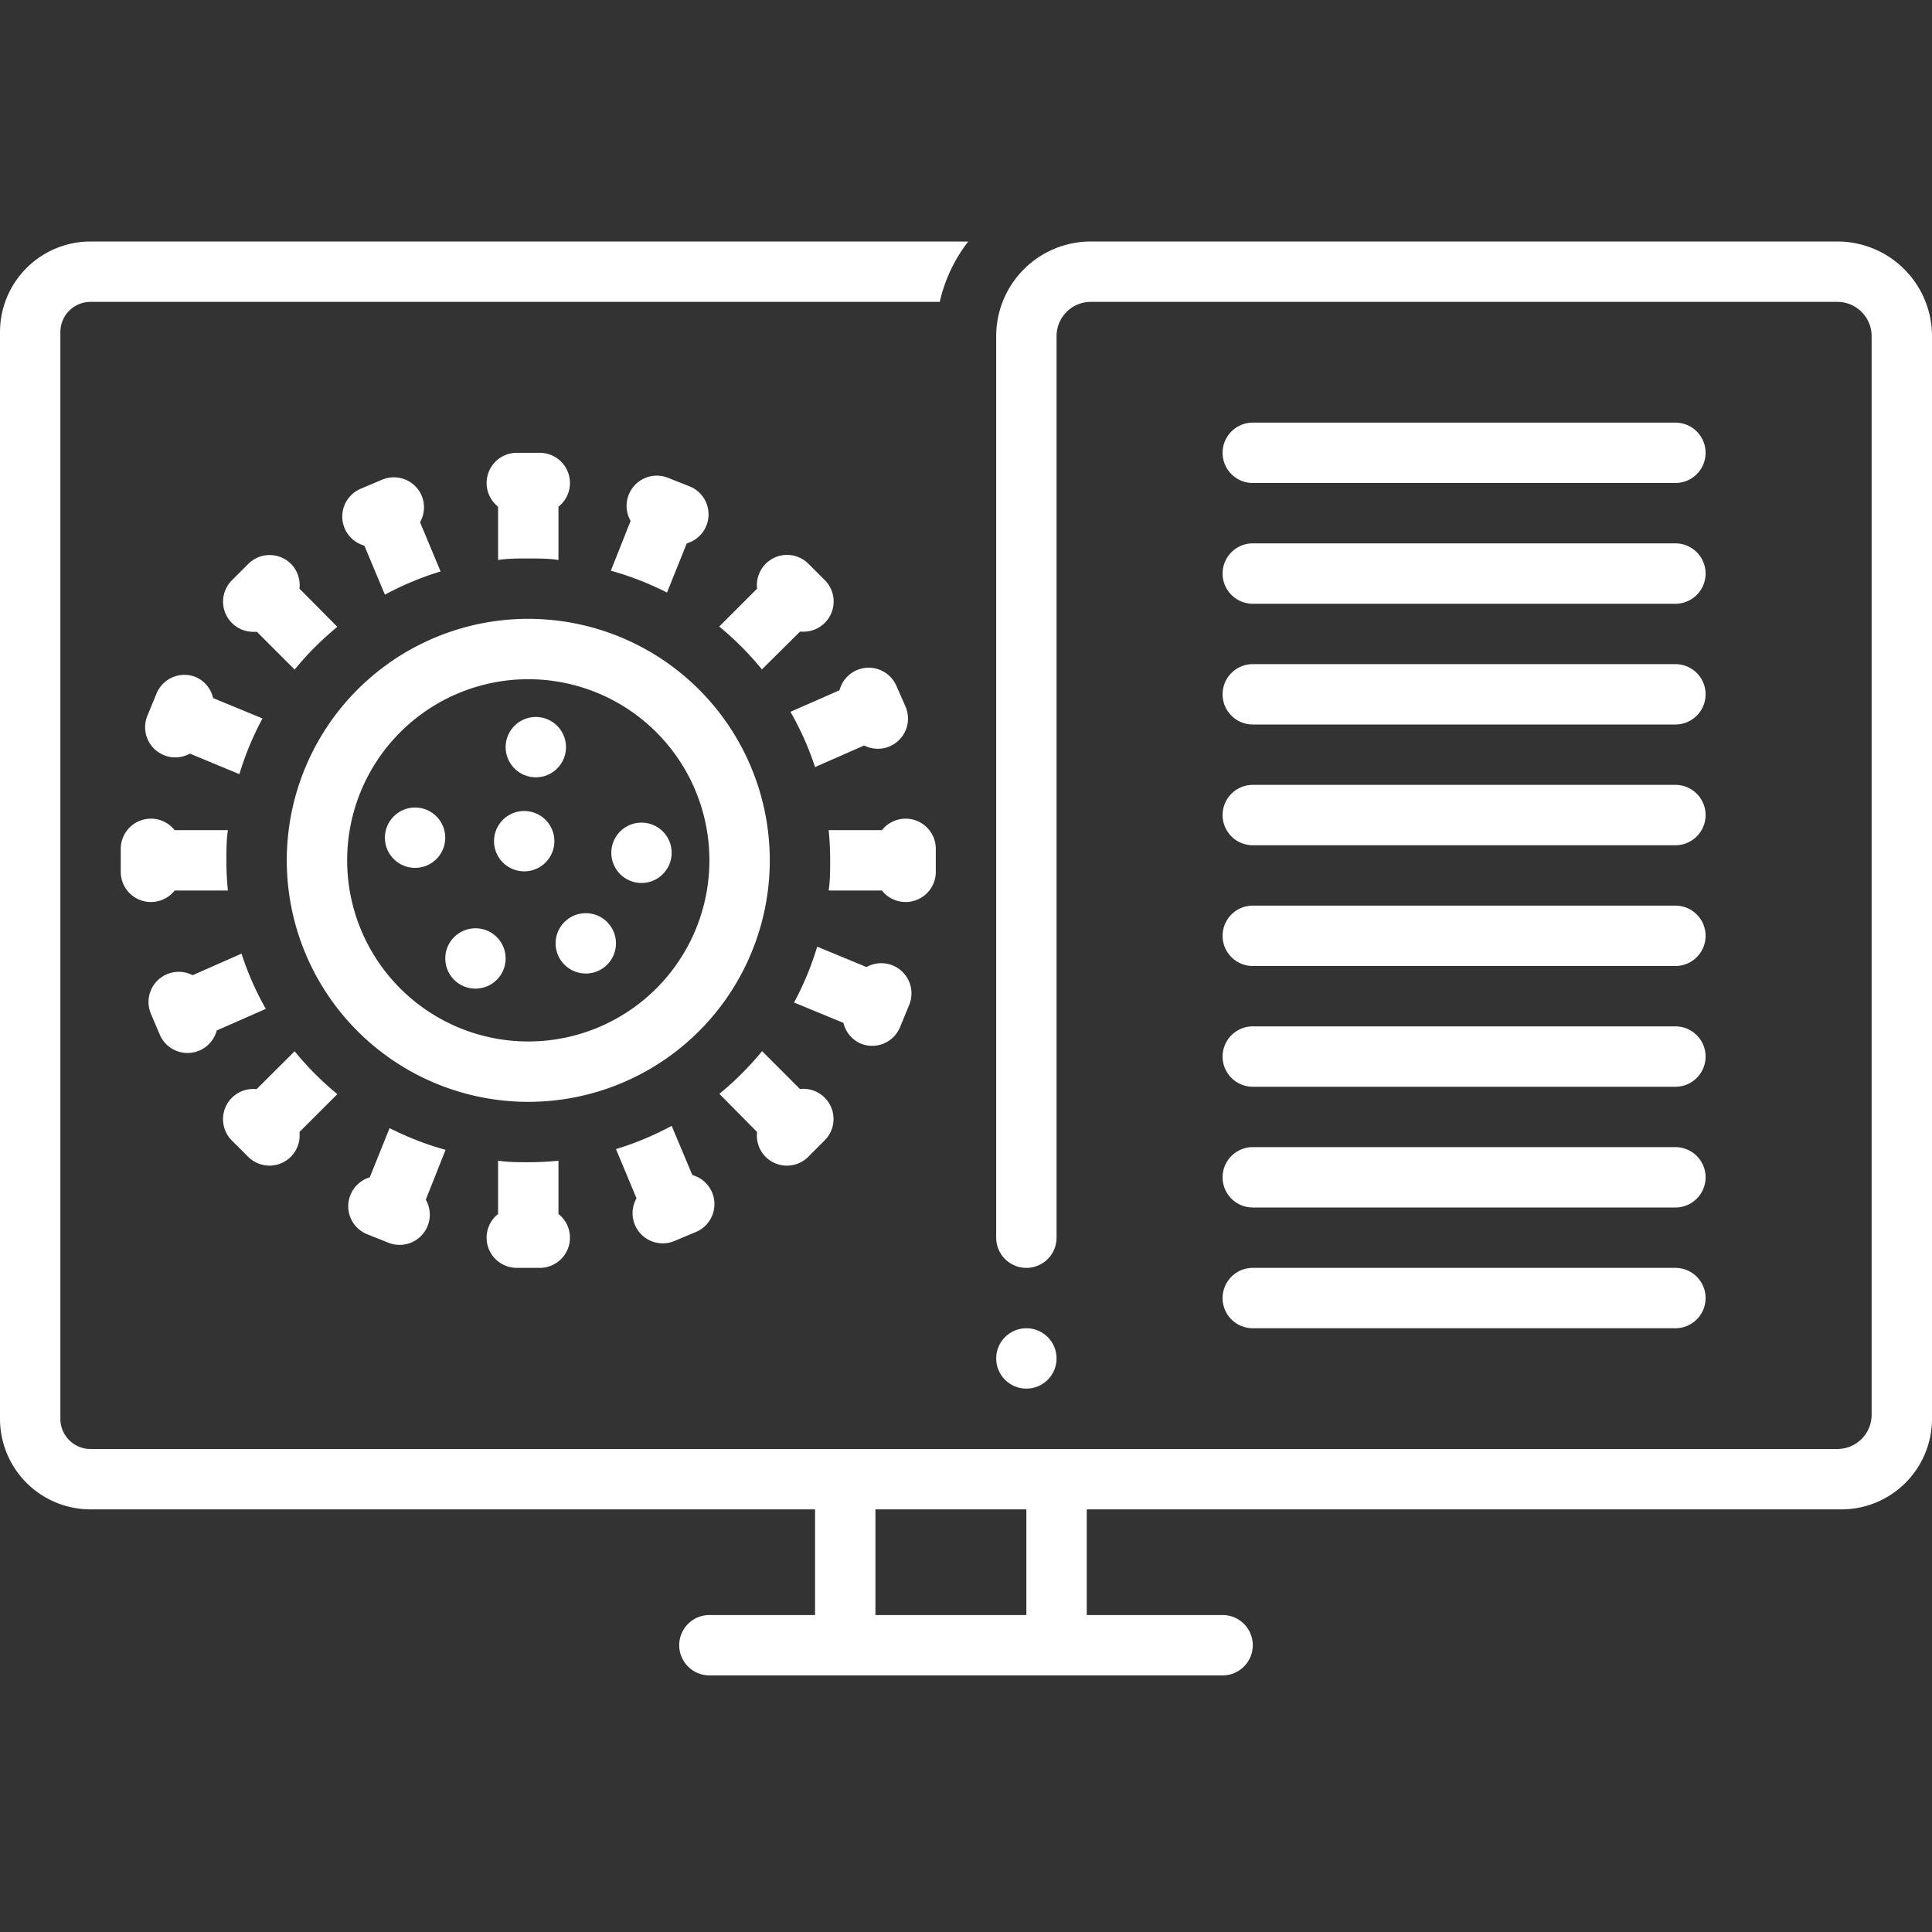 <svg xmlns="http://www.w3.org/2000/svg" xmlns:xlink="http://www.w3.org/1999/xlink" xmlns:svgjs="http://svgjs.dev/svgjs" data-name="Layer 1" id="Layer_1" viewBox="0 0 128 128" width="300" height="300"><rect x="0" y="0" width="128" height="128" fill="#333333" stroke="none"/><g width="100%" height="100%" transform="matrix(1,0,0,1,0,0)"><title></title><path d="M35,41A16,16,0,1,0,51,57,16,16,0,0,0,35,41Zm0,28A12,12,0,1,1,47,57,12,12,0,0,1,35,69Z" fill="#ffffff" fill-opacity="1" data-original-color="#000000ff" stroke="none" stroke-opacity="1"></path><circle cx="35.5" cy="49.5" r="2" fill="#ffffff" fill-opacity="1" data-original-color="#000000ff" stroke="none" stroke-opacity="1"></circle><circle cx="42.5" cy="56.5" r="2" fill="#ffffff" fill-opacity="1" data-original-color="#000000ff" stroke="none" stroke-opacity="1"></circle><circle cx="27.5" cy="55.5" r="2" fill="#ffffff" fill-opacity="1" data-original-color="#000000ff" stroke="none" stroke-opacity="1"></circle><circle cx="31.5" cy="63.5" r="2" fill="#ffffff" fill-opacity="1" data-original-color="#000000ff" stroke="none" stroke-opacity="1"></circle><circle cx="38.81" cy="62.5" r="2" fill="#ffffff" fill-opacity="1" data-original-color="#000000ff" stroke="none" stroke-opacity="1"></circle><circle cx="34.73" cy="55.73" r="2" fill="#ffffff" fill-opacity="1" data-original-color="#000000ff" stroke="none" stroke-opacity="1"></circle><path d="M121.72,16H72.28A6.27,6.27,0,0,0,66,22.25V82a2,2,0,0,0,4,0V22.25A2.27,2.27,0,0,1,72.28,20h49.45A2.27,2.27,0,0,1,124,22.25v71.5A2.27,2.27,0,0,1,121.72,96H6a2,2,0,0,1-2-2V22a2,2,0,0,1,2-2H62.26a10.2,10.2,0,0,1,1.89-4H6a6,6,0,0,0-6,6V94a6,6,0,0,0,6,6H54v7H47a2,2,0,0,0,0,4H81a2,2,0,0,0,0-4H72v-7h50a6,6,0,0,0,6-6V22.25A6.27,6.27,0,0,0,121.72,16ZM68,107H58v-7H68Z" fill="#ffffff" fill-opacity="1" data-original-color="#000000ff" stroke="none" stroke-opacity="1"></path><path d="M83,32h28a2,2,0,0,0,0-4H83a2,2,0,0,0,0,4Z" fill="#ffffff" fill-opacity="1" data-original-color="#000000ff" stroke="none" stroke-opacity="1"></path><path d="M83,40h28a2,2,0,0,0,0-4H83a2,2,0,0,0,0,4Z" fill="#ffffff" fill-opacity="1" data-original-color="#000000ff" stroke="none" stroke-opacity="1"></path><path d="M83,48h28a2,2,0,0,0,0-4H83a2,2,0,0,0,0,4Z" fill="#ffffff" fill-opacity="1" data-original-color="#000000ff" stroke="none" stroke-opacity="1"></path><path d="M83,56h28a2,2,0,0,0,0-4H83a2,2,0,0,0,0,4Z" fill="#ffffff" fill-opacity="1" data-original-color="#000000ff" stroke="none" stroke-opacity="1"></path><path d="M83,64h28a2,2,0,0,0,0-4H83a2,2,0,0,0,0,4Z" fill="#ffffff" fill-opacity="1" data-original-color="#000000ff" stroke="none" stroke-opacity="1"></path><path d="M83,72h28a2,2,0,0,0,0-4H83a2,2,0,0,0,0,4Z" fill="#ffffff" fill-opacity="1" data-original-color="#000000ff" stroke="none" stroke-opacity="1"></path><path d="M83,80h28a2,2,0,0,0,0-4H83a2,2,0,0,0,0,4Z" fill="#ffffff" fill-opacity="1" data-original-color="#000000ff" stroke="none" stroke-opacity="1"></path><path d="M83,88h28a2,2,0,0,0,0-4H83a2,2,0,0,0,0,4Z" fill="#ffffff" fill-opacity="1" data-original-color="#000000ff" stroke="none" stroke-opacity="1"></path><circle cx="68" cy="90" r="2" fill="#ffffff" fill-opacity="1" data-original-color="#000000ff" stroke="none" stroke-opacity="1"></circle><path d="M44.19,39.26,45.5,36a2,2,0,0,0,.18-3.78l-1.44-.57a2,2,0,0,0-2.46,2.86l-1.31,3.3A19.87,19.87,0,0,1,44.19,39.26Z" fill="#ffffff" fill-opacity="1" data-original-color="#000000ff" stroke="none" stroke-opacity="1"></path><path d="M35,37c.68,0,1.34,0,2,.1V33.57A2,2,0,0,0,35.77,30H34.23A2,2,0,0,0,33,33.57V37.1C33.66,37,34.32,37,35,37Z" fill="#ffffff" fill-opacity="1" data-original-color="#000000ff" stroke="none" stroke-opacity="1"></path><path d="M50.48,44.35,53,41.85l.24,0a2,2,0,0,0,1.41-3.41l-1.09-1.09A2,2,0,0,0,50.16,39l-2.51,2.51A20.16,20.16,0,0,1,50.48,44.35Z" fill="#ffffff" fill-opacity="1" data-original-color="#000000ff" stroke="none" stroke-opacity="1"></path><path d="M54,50.82l3.25-1.43A2,2,0,0,0,60,46.83l-.62-1.41a2,2,0,0,0-3.76.31l-3.25,1.43A19.88,19.88,0,0,1,54,50.82Z" fill="#ffffff" fill-opacity="1" data-original-color="#000000ff" stroke="none" stroke-opacity="1"></path><path d="M62,57.77V56.23A2,2,0,0,0,58.43,55H54.9c.07.66.1,1.32.1,2s0,1.34-.1,2h3.53A2,2,0,0,0,62,57.77Z" fill="#ffffff" fill-opacity="1" data-original-color="#000000ff" stroke="none" stroke-opacity="1"></path><path d="M50.72,76.64a2,2,0,0,0,2.83,0l1.09-1.09A2,2,0,0,0,53,72.15l-2.51-2.51a20.13,20.13,0,0,1-2.83,2.83L50.16,75A2,2,0,0,0,50.72,76.64Z" fill="#ffffff" fill-opacity="1" data-original-color="#000000ff" stroke="none" stroke-opacity="1"></path><path d="M57,69.13A2,2,0,0,0,59.65,68l.59-1.43a2,2,0,0,0-2.83-2.5l-3.27-1.35a19.88,19.88,0,0,1-1.53,3.7l3.27,1.35A2,2,0,0,0,57,69.13Z" fill="#ffffff" fill-opacity="1" data-original-color="#000000ff" stroke="none" stroke-opacity="1"></path><path d="M42.06,81.14a2,2,0,0,0,2.62,1.08l1.43-.6a2,2,0,0,0-.24-3.77L44.5,74.59a19.91,19.91,0,0,1-3.69,1.54l1.36,3.26A2,2,0,0,0,42.06,81.14Z" fill="#ffffff" fill-opacity="1" data-original-color="#000000ff" stroke="none" stroke-opacity="1"></path><path d="M35,77c-.67,0-1.34,0-2-.1v3.53A2,2,0,0,0,34.23,84h1.55A2,2,0,0,0,37,80.43V76.9A20,20,0,0,1,35,77Z" fill="#ffffff" fill-opacity="1" data-original-color="#000000ff" stroke="none" stroke-opacity="1"></path><path d="M25.81,74.74,24.5,78a2,2,0,0,0-.18,3.77l1.43.57a2,2,0,0,0,2.46-2.86l1.31-3.3A19.9,19.9,0,0,1,25.81,74.74Z" fill="#ffffff" fill-opacity="1" data-original-color="#000000ff" stroke="none" stroke-opacity="1"></path><path d="M19.52,69.65,17,72.16a2,2,0,0,0-1.65,3.39l1.09,1.09A2,2,0,0,0,19.84,75l2.51-2.51A20.16,20.16,0,0,1,19.52,69.65Z" fill="#ffffff" fill-opacity="1" data-original-color="#000000ff" stroke="none" stroke-opacity="1"></path><path d="M10.6,68.58a2,2,0,0,0,3.76-.31l3.25-1.43A19.91,19.91,0,0,1,16,63.18l-3.24,1.43A2,2,0,0,0,10,67.17Z" fill="#ffffff" fill-opacity="1" data-original-color="#000000ff" stroke="none" stroke-opacity="1"></path><path d="M8,56.23v1.55A2,2,0,0,0,11.57,59H15.1c-.07-.66-.1-1.33-.1-2s0-1.34.1-2H11.57A2,2,0,0,0,8,56.23Z" fill="#ffffff" fill-opacity="1" data-original-color="#000000ff" stroke="none" stroke-opacity="1"></path><path d="M13,44.87A2,2,0,0,0,10.35,46l-.59,1.43a2,2,0,0,0,2.82,2.5l3.28,1.36a19.88,19.88,0,0,1,1.53-3.69l-3.27-1.35A2,2,0,0,0,13,44.87Z" fill="#ffffff" fill-opacity="1" data-original-color="#000000ff" stroke="none" stroke-opacity="1"></path><path d="M19.28,37.36a2,2,0,0,0-2.83,0l-1.09,1.09a2,2,0,0,0,1.42,3.41l.24,0,2.5,2.5a20.2,20.2,0,0,1,2.83-2.83L19.84,39A2,2,0,0,0,19.28,37.36Z" fill="#ffffff" fill-opacity="1" data-original-color="#000000ff" stroke="none" stroke-opacity="1"></path><path d="M27.94,32.85a2,2,0,0,0-2.62-1.07l-1.42.6a2,2,0,0,0,.24,3.77L25.5,39.4a19.93,19.93,0,0,1,3.69-1.54L27.83,34.6A2,2,0,0,0,27.94,32.85Z" fill="#ffffff" fill-opacity="1" data-original-color="#000000ff" stroke="none" stroke-opacity="1"></path></g></svg>